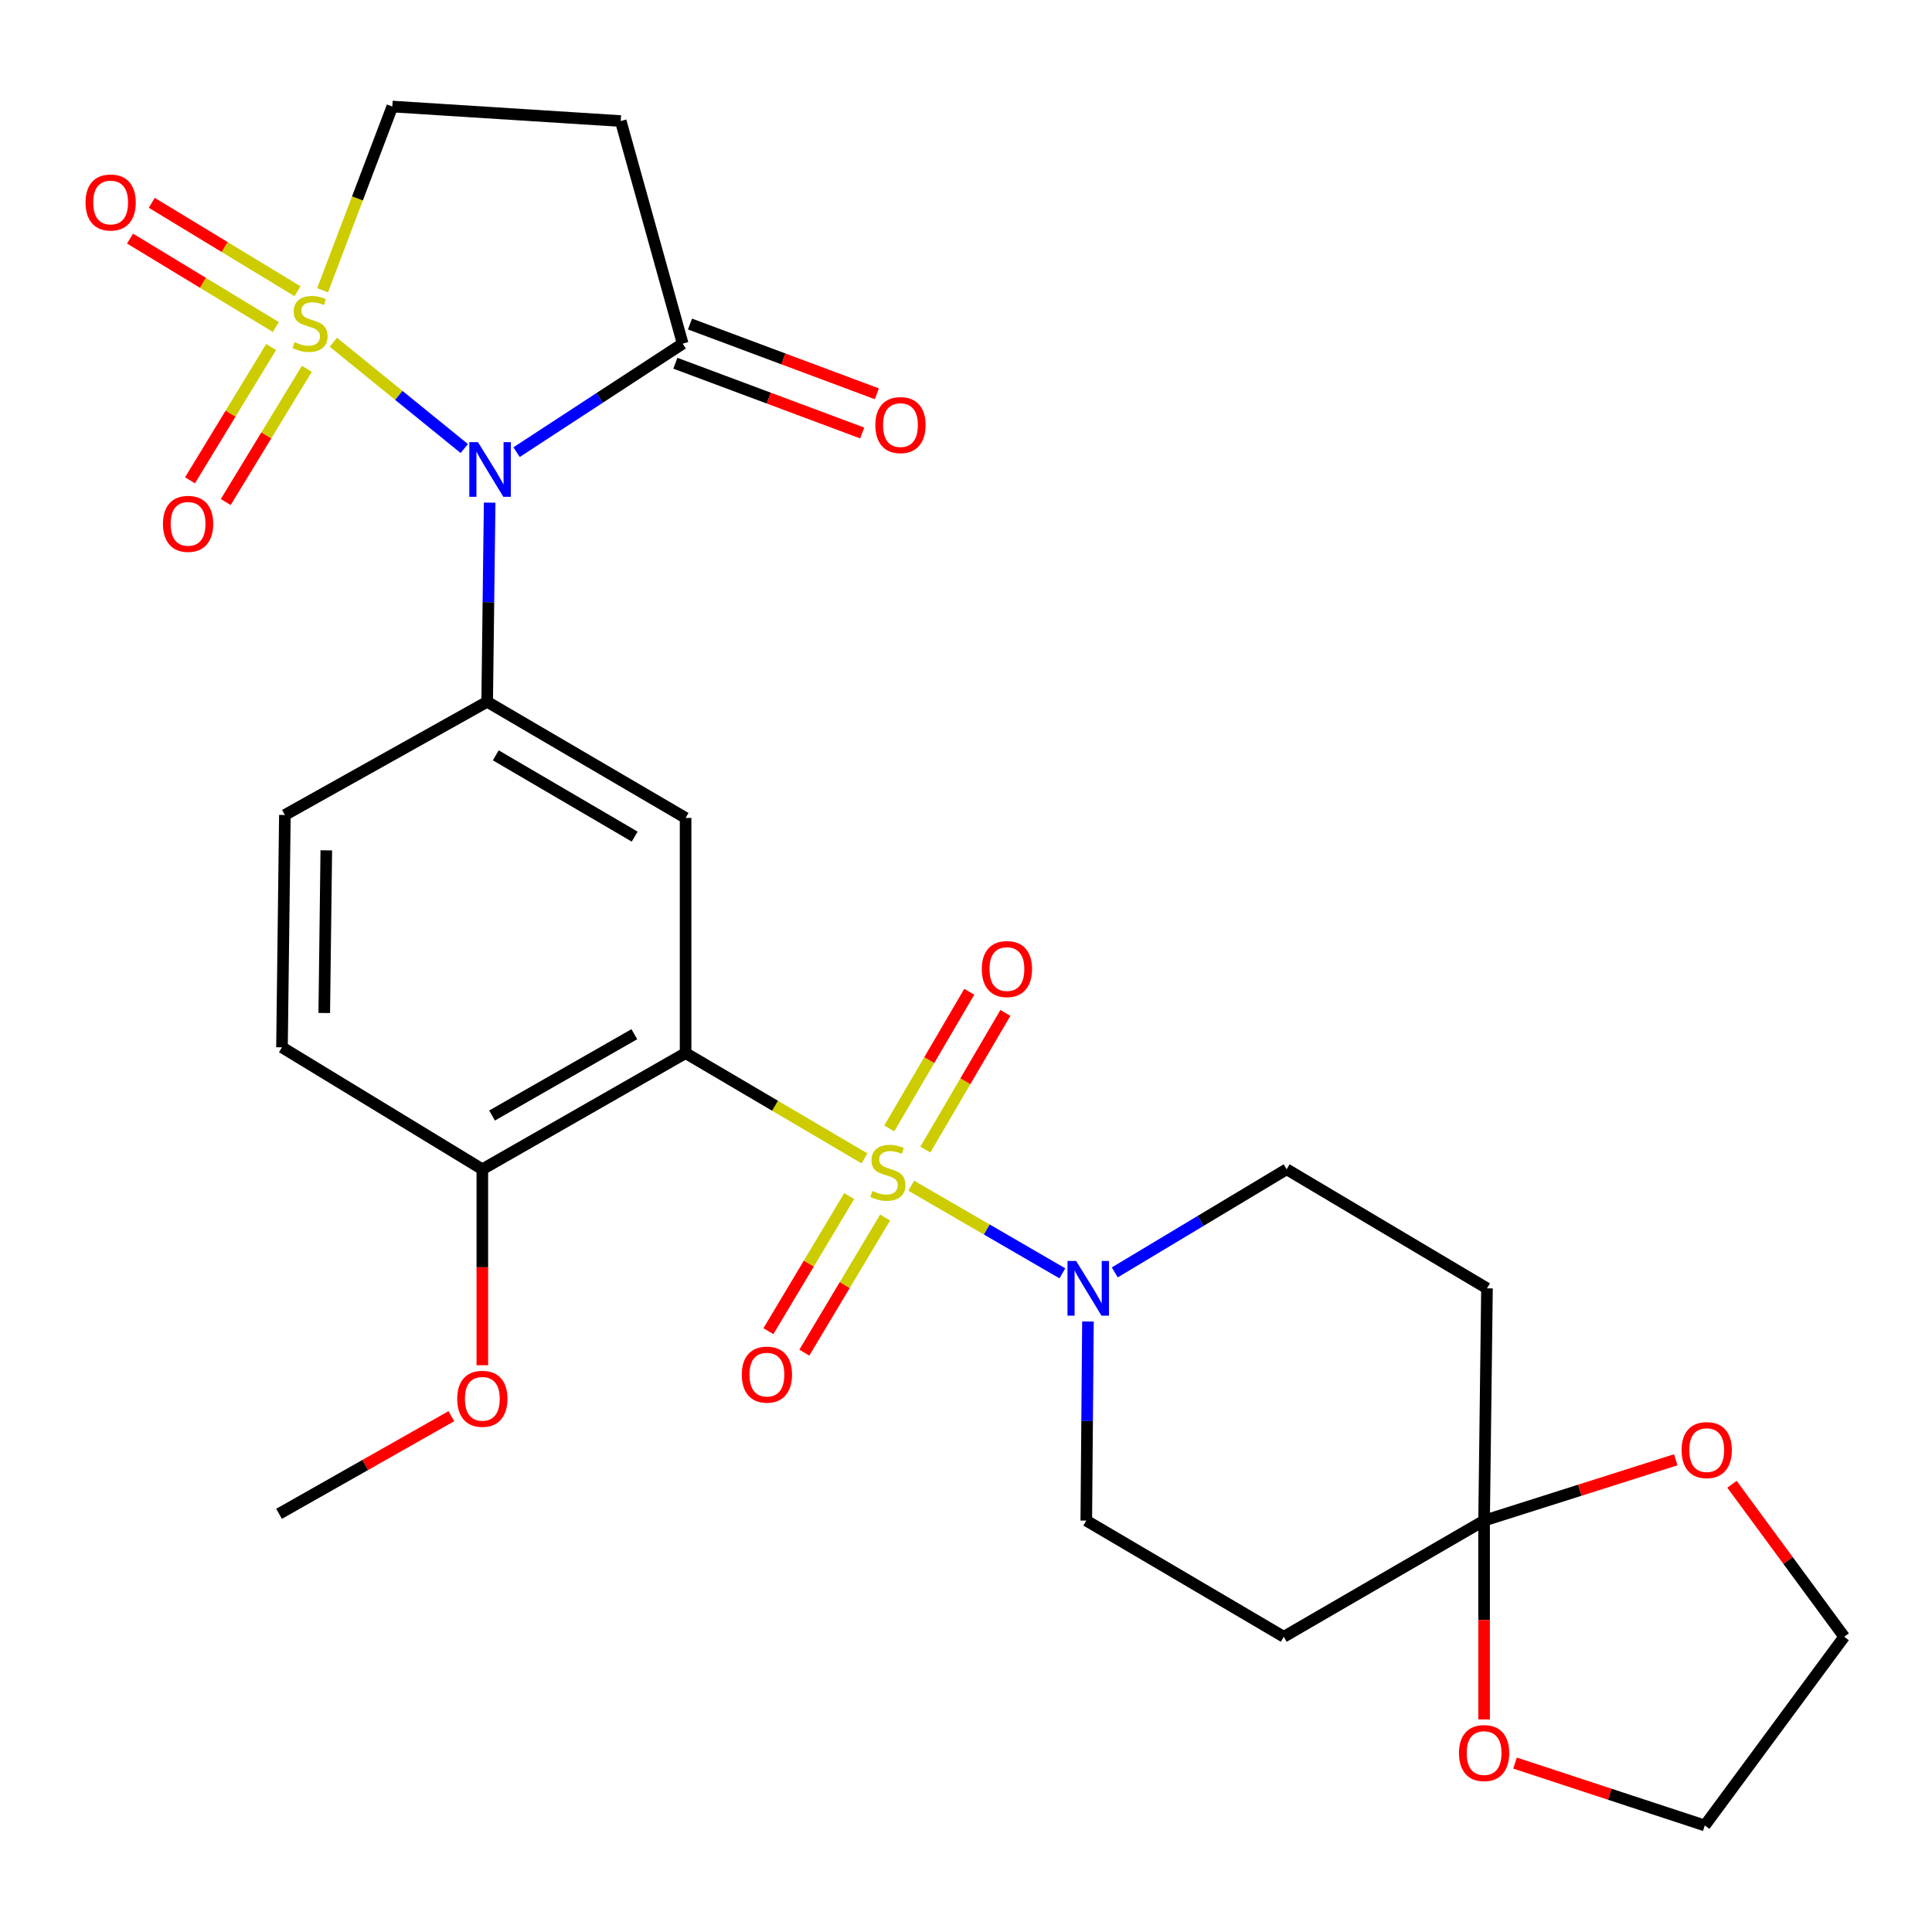 <?xml version='1.0' encoding='iso-8859-1'?>
<svg version='1.1' baseProfile='full'
              xmlns='http://www.w3.org/2000/svg'
                      xmlns:rdkit='http://www.rdkit.org/xml'
                      xmlns:xlink='http://www.w3.org/1999/xlink'
                  xml:space='preserve'
width='1000px' height='1000px' viewBox='0 0 1000 1000'>
<!-- END OF HEADER -->
<rect style='opacity:1.0;fill:#FFFFFF;stroke:none' width='1000' height='1000' x='0' y='0'> </rect>
<path class='bond-2' d='M 447.452,599.577 L 401.155,572.333' style='fill:none;fill-rule:evenodd;stroke:#CCCC00;stroke-width:6px;stroke-linecap:butt;stroke-linejoin:miter;stroke-opacity:1' />
<path class='bond-2' d='M 401.155,572.333 L 354.858,545.088' style='fill:none;fill-rule:evenodd;stroke:#000000;stroke-width:6px;stroke-linecap:butt;stroke-linejoin:miter;stroke-opacity:1' />
<path class='bond-4' d='M 471.646,613.711 L 510.764,636.393' style='fill:none;fill-rule:evenodd;stroke:#CCCC00;stroke-width:6px;stroke-linecap:butt;stroke-linejoin:miter;stroke-opacity:1' />
<path class='bond-4' d='M 510.764,636.393 L 549.881,659.074' style='fill:none;fill-rule:evenodd;stroke:#0000FF;stroke-width:6px;stroke-linecap:butt;stroke-linejoin:miter;stroke-opacity:1' />
<path class='bond-12' d='M 439.552,619.08 L 418.641,654.047' style='fill:none;fill-rule:evenodd;stroke:#CCCC00;stroke-width:6px;stroke-linecap:butt;stroke-linejoin:miter;stroke-opacity:1' />
<path class='bond-12' d='M 418.641,654.047 L 397.73,689.013' style='fill:none;fill-rule:evenodd;stroke:#FF0000;stroke-width:6px;stroke-linecap:butt;stroke-linejoin:miter;stroke-opacity:1' />
<path class='bond-12' d='M 458.141,630.197 L 437.23,665.163' style='fill:none;fill-rule:evenodd;stroke:#CCCC00;stroke-width:6px;stroke-linecap:butt;stroke-linejoin:miter;stroke-opacity:1' />
<path class='bond-12' d='M 437.23,665.163 L 416.319,700.13' style='fill:none;fill-rule:evenodd;stroke:#FF0000;stroke-width:6px;stroke-linecap:butt;stroke-linejoin:miter;stroke-opacity:1' />
<path class='bond-13' d='M 478.968,595.013 L 499.677,559.65' style='fill:none;fill-rule:evenodd;stroke:#CCCC00;stroke-width:6px;stroke-linecap:butt;stroke-linejoin:miter;stroke-opacity:1' />
<path class='bond-13' d='M 499.677,559.65 L 520.386,524.287' style='fill:none;fill-rule:evenodd;stroke:#FF0000;stroke-width:6px;stroke-linecap:butt;stroke-linejoin:miter;stroke-opacity:1' />
<path class='bond-13' d='M 460.278,584.068 L 480.987,548.705' style='fill:none;fill-rule:evenodd;stroke:#CCCC00;stroke-width:6px;stroke-linecap:butt;stroke-linejoin:miter;stroke-opacity:1' />
<path class='bond-13' d='M 480.987,548.705 L 501.696,513.342' style='fill:none;fill-rule:evenodd;stroke:#FF0000;stroke-width:6px;stroke-linecap:butt;stroke-linejoin:miter;stroke-opacity:1' />
<path class='bond-0' d='M 172.558,177.156 L 206.434,204.658' style='fill:none;fill-rule:evenodd;stroke:#CCCC00;stroke-width:6px;stroke-linecap:butt;stroke-linejoin:miter;stroke-opacity:1' />
<path class='bond-0' d='M 206.434,204.658 L 240.309,232.16' style='fill:none;fill-rule:evenodd;stroke:#0000FF;stroke-width:6px;stroke-linecap:butt;stroke-linejoin:miter;stroke-opacity:1' />
<path class='bond-9' d='M 166.975,150.228 L 185.019,102.685' style='fill:none;fill-rule:evenodd;stroke:#CCCC00;stroke-width:6px;stroke-linecap:butt;stroke-linejoin:miter;stroke-opacity:1' />
<path class='bond-9' d='M 185.019,102.685 L 203.062,55.141' style='fill:none;fill-rule:evenodd;stroke:#000000;stroke-width:6px;stroke-linecap:butt;stroke-linejoin:miter;stroke-opacity:1' />
<path class='bond-10' d='M 140.322,179.633 L 119.334,214.116' style='fill:none;fill-rule:evenodd;stroke:#CCCC00;stroke-width:6px;stroke-linecap:butt;stroke-linejoin:miter;stroke-opacity:1' />
<path class='bond-10' d='M 119.334,214.116 L 98.346,248.599' style='fill:none;fill-rule:evenodd;stroke:#FF0000;stroke-width:6px;stroke-linecap:butt;stroke-linejoin:miter;stroke-opacity:1' />
<path class='bond-10' d='M 158.824,190.894 L 137.836,225.377' style='fill:none;fill-rule:evenodd;stroke:#CCCC00;stroke-width:6px;stroke-linecap:butt;stroke-linejoin:miter;stroke-opacity:1' />
<path class='bond-10' d='M 137.836,225.377 L 116.848,259.86' style='fill:none;fill-rule:evenodd;stroke:#FF0000;stroke-width:6px;stroke-linecap:butt;stroke-linejoin:miter;stroke-opacity:1' />
<path class='bond-11' d='M 153.997,150.749 L 116.275,127.862' style='fill:none;fill-rule:evenodd;stroke:#CCCC00;stroke-width:6px;stroke-linecap:butt;stroke-linejoin:miter;stroke-opacity:1' />
<path class='bond-11' d='M 116.275,127.862 L 78.553,104.974' style='fill:none;fill-rule:evenodd;stroke:#FF0000;stroke-width:6px;stroke-linecap:butt;stroke-linejoin:miter;stroke-opacity:1' />
<path class='bond-11' d='M 142.762,169.267 L 105.04,146.379' style='fill:none;fill-rule:evenodd;stroke:#CCCC00;stroke-width:6px;stroke-linecap:butt;stroke-linejoin:miter;stroke-opacity:1' />
<path class='bond-11' d='M 105.04,146.379 L 67.317,123.492' style='fill:none;fill-rule:evenodd;stroke:#FF0000;stroke-width:6px;stroke-linecap:butt;stroke-linejoin:miter;stroke-opacity:1' />
<path class='bond-1' d='M 253.446,260.166 L 252.801,311.706' style='fill:none;fill-rule:evenodd;stroke:#0000FF;stroke-width:6px;stroke-linecap:butt;stroke-linejoin:miter;stroke-opacity:1' />
<path class='bond-1' d='M 252.801,311.706 L 252.157,363.245' style='fill:none;fill-rule:evenodd;stroke:#000000;stroke-width:6px;stroke-linecap:butt;stroke-linejoin:miter;stroke-opacity:1' />
<path class='bond-6' d='M 267.378,234.038 L 310.366,205.951' style='fill:none;fill-rule:evenodd;stroke:#0000FF;stroke-width:6px;stroke-linecap:butt;stroke-linejoin:miter;stroke-opacity:1' />
<path class='bond-6' d='M 310.366,205.951 L 353.354,177.865' style='fill:none;fill-rule:evenodd;stroke:#000000;stroke-width:6px;stroke-linecap:butt;stroke-linejoin:miter;stroke-opacity:1' />
<path class='bond-5' d='M 354.858,545.088 L 354.858,423.362' style='fill:none;fill-rule:evenodd;stroke:#000000;stroke-width:6px;stroke-linecap:butt;stroke-linejoin:miter;stroke-opacity:1' />
<path class='bond-16' d='M 354.858,545.088 L 249.654,605.216' style='fill:none;fill-rule:evenodd;stroke:#000000;stroke-width:6px;stroke-linecap:butt;stroke-linejoin:miter;stroke-opacity:1' />
<path class='bond-16' d='M 328.33,535.302 L 254.687,577.392' style='fill:none;fill-rule:evenodd;stroke:#000000;stroke-width:6px;stroke-linecap:butt;stroke-linejoin:miter;stroke-opacity:1' />
<path class='bond-3' d='M 252.157,363.245 L 354.858,423.362' style='fill:none;fill-rule:evenodd;stroke:#000000;stroke-width:6px;stroke-linecap:butt;stroke-linejoin:miter;stroke-opacity:1' />
<path class='bond-3' d='M 256.62,390.955 L 328.511,433.037' style='fill:none;fill-rule:evenodd;stroke:#000000;stroke-width:6px;stroke-linecap:butt;stroke-linejoin:miter;stroke-opacity:1' />
<path class='bond-29' d='M 252.157,363.245 L 147.458,421.834' style='fill:none;fill-rule:evenodd;stroke:#000000;stroke-width:6px;stroke-linecap:butt;stroke-linejoin:miter;stroke-opacity:1' />
<path class='bond-17' d='M 563.125,684.003 L 562.692,735.531' style='fill:none;fill-rule:evenodd;stroke:#0000FF;stroke-width:6px;stroke-linecap:butt;stroke-linejoin:miter;stroke-opacity:1' />
<path class='bond-17' d='M 562.692,735.531 L 562.259,787.059' style='fill:none;fill-rule:evenodd;stroke:#000000;stroke-width:6px;stroke-linecap:butt;stroke-linejoin:miter;stroke-opacity:1' />
<path class='bond-18' d='M 577.004,658.597 L 621.487,631.906' style='fill:none;fill-rule:evenodd;stroke:#0000FF;stroke-width:6px;stroke-linecap:butt;stroke-linejoin:miter;stroke-opacity:1' />
<path class='bond-18' d='M 621.487,631.906 L 665.971,605.216' style='fill:none;fill-rule:evenodd;stroke:#000000;stroke-width:6px;stroke-linecap:butt;stroke-linejoin:miter;stroke-opacity:1' />
<path class='bond-8' d='M 353.354,177.865 L 321.286,62.65' style='fill:none;fill-rule:evenodd;stroke:#000000;stroke-width:6px;stroke-linecap:butt;stroke-linejoin:miter;stroke-opacity:1' />
<path class='bond-22' d='M 349.567,188.011 L 397.925,206.063' style='fill:none;fill-rule:evenodd;stroke:#000000;stroke-width:6px;stroke-linecap:butt;stroke-linejoin:miter;stroke-opacity:1' />
<path class='bond-22' d='M 397.925,206.063 L 446.284,224.115' style='fill:none;fill-rule:evenodd;stroke:#FF0000;stroke-width:6px;stroke-linecap:butt;stroke-linejoin:miter;stroke-opacity:1' />
<path class='bond-22' d='M 357.141,167.719 L 405.5,185.771' style='fill:none;fill-rule:evenodd;stroke:#000000;stroke-width:6px;stroke-linecap:butt;stroke-linejoin:miter;stroke-opacity:1' />
<path class='bond-22' d='M 405.5,185.771 L 453.858,203.823' style='fill:none;fill-rule:evenodd;stroke:#FF0000;stroke-width:6px;stroke-linecap:butt;stroke-linejoin:miter;stroke-opacity:1' />
<path class='bond-7' d='M 768.167,787.059 L 769.659,666.837' style='fill:none;fill-rule:evenodd;stroke:#000000;stroke-width:6px;stroke-linecap:butt;stroke-linejoin:miter;stroke-opacity:1' />
<path class='bond-19' d='M 768.167,787.059 L 817.769,771.317' style='fill:none;fill-rule:evenodd;stroke:#000000;stroke-width:6px;stroke-linecap:butt;stroke-linejoin:miter;stroke-opacity:1' />
<path class='bond-19' d='M 817.769,771.317 L 867.372,755.575' style='fill:none;fill-rule:evenodd;stroke:#FF0000;stroke-width:6px;stroke-linecap:butt;stroke-linejoin:miter;stroke-opacity:1' />
<path class='bond-20' d='M 768.167,787.059 L 768.167,838.518' style='fill:none;fill-rule:evenodd;stroke:#000000;stroke-width:6px;stroke-linecap:butt;stroke-linejoin:miter;stroke-opacity:1' />
<path class='bond-20' d='M 768.167,838.518 L 768.167,889.978' style='fill:none;fill-rule:evenodd;stroke:#FF0000;stroke-width:6px;stroke-linecap:butt;stroke-linejoin:miter;stroke-opacity:1' />
<path class='bond-28' d='M 768.167,787.059 L 664.479,847.187' style='fill:none;fill-rule:evenodd;stroke:#000000;stroke-width:6px;stroke-linecap:butt;stroke-linejoin:miter;stroke-opacity:1' />
<path class='bond-31' d='M 321.286,62.65 L 203.062,55.141' style='fill:none;fill-rule:evenodd;stroke:#000000;stroke-width:6px;stroke-linecap:butt;stroke-linejoin:miter;stroke-opacity:1' />
<path class='bond-14' d='M 769.659,666.837 L 665.971,605.216' style='fill:none;fill-rule:evenodd;stroke:#000000;stroke-width:6px;stroke-linecap:butt;stroke-linejoin:miter;stroke-opacity:1' />
<path class='bond-15' d='M 664.479,847.187 L 562.259,787.059' style='fill:none;fill-rule:evenodd;stroke:#000000;stroke-width:6px;stroke-linecap:butt;stroke-linejoin:miter;stroke-opacity:1' />
<path class='bond-23' d='M 249.654,605.216 L 145.954,542.091' style='fill:none;fill-rule:evenodd;stroke:#000000;stroke-width:6px;stroke-linecap:butt;stroke-linejoin:miter;stroke-opacity:1' />
<path class='bond-24' d='M 249.654,605.216 L 249.654,655.931' style='fill:none;fill-rule:evenodd;stroke:#000000;stroke-width:6px;stroke-linecap:butt;stroke-linejoin:miter;stroke-opacity:1' />
<path class='bond-24' d='M 249.654,655.931 L 249.654,706.646' style='fill:none;fill-rule:evenodd;stroke:#FF0000;stroke-width:6px;stroke-linecap:butt;stroke-linejoin:miter;stroke-opacity:1' />
<path class='bond-26' d='M 896.464,768.252 L 925.504,807.72' style='fill:none;fill-rule:evenodd;stroke:#FF0000;stroke-width:6px;stroke-linecap:butt;stroke-linejoin:miter;stroke-opacity:1' />
<path class='bond-26' d='M 925.504,807.72 L 954.545,847.187' style='fill:none;fill-rule:evenodd;stroke:#000000;stroke-width:6px;stroke-linecap:butt;stroke-linejoin:miter;stroke-opacity:1' />
<path class='bond-25' d='M 784.173,912.566 L 833.284,928.713' style='fill:none;fill-rule:evenodd;stroke:#FF0000;stroke-width:6px;stroke-linecap:butt;stroke-linejoin:miter;stroke-opacity:1' />
<path class='bond-25' d='M 833.284,928.713 L 882.396,944.859' style='fill:none;fill-rule:evenodd;stroke:#000000;stroke-width:6px;stroke-linecap:butt;stroke-linejoin:miter;stroke-opacity:1' />
<path class='bond-21' d='M 147.458,421.834 L 145.954,542.091' style='fill:none;fill-rule:evenodd;stroke:#000000;stroke-width:6px;stroke-linecap:butt;stroke-linejoin:miter;stroke-opacity:1' />
<path class='bond-21' d='M 168.89,440.143 L 167.837,524.324' style='fill:none;fill-rule:evenodd;stroke:#000000;stroke-width:6px;stroke-linecap:butt;stroke-linejoin:miter;stroke-opacity:1' />
<path class='bond-27' d='M 233.631,733.014 L 189.034,758.285' style='fill:none;fill-rule:evenodd;stroke:#FF0000;stroke-width:6px;stroke-linecap:butt;stroke-linejoin:miter;stroke-opacity:1' />
<path class='bond-27' d='M 189.034,758.285 L 144.438,783.557' style='fill:none;fill-rule:evenodd;stroke:#000000;stroke-width:6px;stroke-linecap:butt;stroke-linejoin:miter;stroke-opacity:1' />
<path class='bond-30' d='M 882.396,944.859 L 954.545,847.187' style='fill:none;fill-rule:evenodd;stroke:#000000;stroke-width:6px;stroke-linecap:butt;stroke-linejoin:miter;stroke-opacity:1' />
<path  class='atom-0' d='M 451.569 616.428
Q 451.889 616.548, 453.209 617.108
Q 454.529 617.668, 455.969 618.028
Q 457.449 618.348, 458.889 618.348
Q 461.569 618.348, 463.129 617.068
Q 464.689 615.748, 464.689 613.468
Q 464.689 611.908, 463.889 610.948
Q 463.129 609.988, 461.929 609.468
Q 460.729 608.948, 458.729 608.348
Q 456.209 607.588, 454.689 606.868
Q 453.209 606.148, 452.129 604.628
Q 451.089 603.108, 451.089 600.548
Q 451.089 596.988, 453.489 594.788
Q 455.929 592.588, 460.729 592.588
Q 464.009 592.588, 467.729 594.148
L 466.809 597.228
Q 463.409 595.828, 460.849 595.828
Q 458.089 595.828, 456.569 596.988
Q 455.049 598.108, 455.089 600.068
Q 455.089 601.588, 455.849 602.508
Q 456.649 603.428, 457.769 603.948
Q 458.929 604.468, 460.849 605.068
Q 463.409 605.868, 464.929 606.668
Q 466.449 607.468, 467.529 609.108
Q 468.649 610.708, 468.649 613.468
Q 468.649 617.388, 466.009 619.508
Q 463.409 621.588, 459.049 621.588
Q 456.529 621.588, 454.609 621.028
Q 452.729 620.508, 450.489 619.588
L 451.569 616.428
' fill='#CCCC00'/>
<path  class='atom-1' d='M 152.478 177.068
Q 152.798 177.188, 154.118 177.748
Q 155.438 178.308, 156.878 178.668
Q 158.358 178.988, 159.798 178.988
Q 162.478 178.988, 164.038 177.708
Q 165.598 176.388, 165.598 174.108
Q 165.598 172.548, 164.798 171.588
Q 164.038 170.628, 162.838 170.108
Q 161.638 169.588, 159.638 168.988
Q 157.118 168.228, 155.598 167.508
Q 154.118 166.788, 153.038 165.268
Q 151.998 163.748, 151.998 161.188
Q 151.998 157.628, 154.398 155.428
Q 156.838 153.228, 161.638 153.228
Q 164.918 153.228, 168.638 154.788
L 167.718 157.868
Q 164.318 156.468, 161.758 156.468
Q 158.998 156.468, 157.478 157.628
Q 155.958 158.748, 155.998 160.708
Q 155.998 162.228, 156.758 163.148
Q 157.558 164.068, 158.678 164.588
Q 159.838 165.108, 161.758 165.708
Q 164.318 166.508, 165.838 167.308
Q 167.358 168.108, 168.438 169.748
Q 169.558 171.348, 169.558 174.108
Q 169.558 178.028, 166.918 180.148
Q 164.318 182.228, 159.958 182.228
Q 157.438 182.228, 155.518 181.668
Q 153.638 181.148, 151.398 180.228
L 152.478 177.068
' fill='#CCCC00'/>
<path  class='atom-2' d='M 247.401 228.84
L 256.681 243.84
Q 257.601 245.32, 259.081 248
Q 260.561 250.68, 260.641 250.84
L 260.641 228.84
L 264.401 228.84
L 264.401 257.16
L 260.521 257.16
L 250.561 240.76
Q 249.401 238.84, 248.161 236.64
Q 246.961 234.44, 246.601 233.76
L 246.601 257.16
L 242.921 257.16
L 242.921 228.84
L 247.401 228.84
' fill='#0000FF'/>
<path  class='atom-5' d='M 557.009 652.677
L 566.289 667.677
Q 567.209 669.157, 568.689 671.837
Q 570.169 674.517, 570.249 674.677
L 570.249 652.677
L 574.009 652.677
L 574.009 680.997
L 570.129 680.997
L 560.169 664.597
Q 559.009 662.677, 557.769 660.477
Q 556.569 658.277, 556.209 657.597
L 556.209 680.997
L 552.529 680.997
L 552.529 652.677
L 557.009 652.677
' fill='#0000FF'/>
<path  class='atom-11' d='M 84.353 271.141
Q 84.353 264.341, 87.713 260.541
Q 91.073 256.741, 97.353 256.741
Q 103.633 256.741, 106.993 260.541
Q 110.353 264.341, 110.353 271.141
Q 110.353 278.021, 106.953 281.941
Q 103.553 285.821, 97.353 285.821
Q 91.113 285.821, 87.713 281.941
Q 84.353 278.061, 84.353 271.141
M 97.353 282.621
Q 101.673 282.621, 103.993 279.741
Q 106.353 276.821, 106.353 271.141
Q 106.353 265.581, 103.993 262.781
Q 101.673 259.941, 97.353 259.941
Q 93.033 259.941, 90.673 262.741
Q 88.353 265.541, 88.353 271.141
Q 88.353 276.861, 90.673 279.741
Q 93.033 282.621, 97.353 282.621
' fill='#FF0000'/>
<path  class='atom-12' d='M 44.271 104.809
Q 44.271 98.009, 47.631 94.209
Q 50.991 90.409, 57.271 90.409
Q 63.551 90.409, 66.911 94.209
Q 70.271 98.009, 70.271 104.809
Q 70.271 111.689, 66.871 115.609
Q 63.471 119.489, 57.271 119.489
Q 51.031 119.489, 47.631 115.609
Q 44.271 111.729, 44.271 104.809
M 57.271 116.289
Q 61.591 116.289, 63.911 113.409
Q 66.271 110.489, 66.271 104.809
Q 66.271 99.249, 63.911 96.449
Q 61.591 93.609, 57.271 93.609
Q 52.951 93.609, 50.591 96.409
Q 48.271 99.209, 48.271 104.809
Q 48.271 110.529, 50.591 113.409
Q 52.951 116.289, 57.271 116.289
' fill='#FF0000'/>
<path  class='atom-13' d='M 383.95 711.499
Q 383.95 704.699, 387.31 700.899
Q 390.67 697.099, 396.95 697.099
Q 403.23 697.099, 406.59 700.899
Q 409.95 704.699, 409.95 711.499
Q 409.95 718.379, 406.55 722.299
Q 403.15 726.179, 396.95 726.179
Q 390.71 726.179, 387.31 722.299
Q 383.95 718.419, 383.95 711.499
M 396.95 722.979
Q 401.27 722.979, 403.59 720.099
Q 405.95 717.179, 405.95 711.499
Q 405.95 705.939, 403.59 703.139
Q 401.27 700.299, 396.95 700.299
Q 392.63 700.299, 390.27 703.099
Q 387.95 705.899, 387.95 711.499
Q 387.95 717.219, 390.27 720.099
Q 392.63 722.979, 396.95 722.979
' fill='#FF0000'/>
<path  class='atom-14' d='M 508.178 501.584
Q 508.178 494.784, 511.538 490.984
Q 514.898 487.184, 521.178 487.184
Q 527.458 487.184, 530.818 490.984
Q 534.178 494.784, 534.178 501.584
Q 534.178 508.464, 530.778 512.384
Q 527.378 516.264, 521.178 516.264
Q 514.938 516.264, 511.538 512.384
Q 508.178 508.504, 508.178 501.584
M 521.178 513.064
Q 525.498 513.064, 527.818 510.184
Q 530.178 507.264, 530.178 501.584
Q 530.178 496.024, 527.818 493.224
Q 525.498 490.384, 521.178 490.384
Q 516.858 490.384, 514.498 493.184
Q 512.178 495.984, 512.178 501.584
Q 512.178 507.304, 514.498 510.184
Q 516.858 513.064, 521.178 513.064
' fill='#FF0000'/>
<path  class='atom-20' d='M 870.394 750.57
Q 870.394 743.77, 873.754 739.97
Q 877.114 736.17, 883.394 736.17
Q 889.674 736.17, 893.034 739.97
Q 896.394 743.77, 896.394 750.57
Q 896.394 757.45, 892.994 761.37
Q 889.594 765.25, 883.394 765.25
Q 877.154 765.25, 873.754 761.37
Q 870.394 757.49, 870.394 750.57
M 883.394 762.05
Q 887.714 762.05, 890.034 759.17
Q 892.394 756.25, 892.394 750.57
Q 892.394 745.01, 890.034 742.21
Q 887.714 739.37, 883.394 739.37
Q 879.074 739.37, 876.714 742.17
Q 874.394 744.97, 874.394 750.57
Q 874.394 756.29, 876.714 759.17
Q 879.074 762.05, 883.394 762.05
' fill='#FF0000'/>
<path  class='atom-21' d='M 755.167 907.384
Q 755.167 900.584, 758.527 896.784
Q 761.887 892.984, 768.167 892.984
Q 774.447 892.984, 777.807 896.784
Q 781.167 900.584, 781.167 907.384
Q 781.167 914.264, 777.767 918.184
Q 774.367 922.064, 768.167 922.064
Q 761.927 922.064, 758.527 918.184
Q 755.167 914.304, 755.167 907.384
M 768.167 918.864
Q 772.487 918.864, 774.807 915.984
Q 777.167 913.064, 777.167 907.384
Q 777.167 901.824, 774.807 899.024
Q 772.487 896.184, 768.167 896.184
Q 763.847 896.184, 761.487 898.984
Q 759.167 901.784, 759.167 907.384
Q 759.167 913.104, 761.487 915.984
Q 763.847 918.864, 768.167 918.864
' fill='#FF0000'/>
<path  class='atom-23' d='M 453.079 220.025
Q 453.079 213.225, 456.439 209.425
Q 459.799 205.625, 466.079 205.625
Q 472.359 205.625, 475.719 209.425
Q 479.079 213.225, 479.079 220.025
Q 479.079 226.905, 475.679 230.825
Q 472.279 234.705, 466.079 234.705
Q 459.839 234.705, 456.439 230.825
Q 453.079 226.945, 453.079 220.025
M 466.079 231.505
Q 470.399 231.505, 472.719 228.625
Q 475.079 225.705, 475.079 220.025
Q 475.079 214.465, 472.719 211.665
Q 470.399 208.825, 466.079 208.825
Q 461.759 208.825, 459.399 211.625
Q 457.079 214.425, 457.079 220.025
Q 457.079 225.745, 459.399 228.625
Q 461.759 231.505, 466.079 231.505
' fill='#FF0000'/>
<path  class='atom-25' d='M 236.654 724.014
Q 236.654 717.214, 240.014 713.414
Q 243.374 709.614, 249.654 709.614
Q 255.934 709.614, 259.294 713.414
Q 262.654 717.214, 262.654 724.014
Q 262.654 730.894, 259.254 734.814
Q 255.854 738.694, 249.654 738.694
Q 243.414 738.694, 240.014 734.814
Q 236.654 730.934, 236.654 724.014
M 249.654 735.494
Q 253.974 735.494, 256.294 732.614
Q 258.654 729.694, 258.654 724.014
Q 258.654 718.454, 256.294 715.654
Q 253.974 712.814, 249.654 712.814
Q 245.334 712.814, 242.974 715.614
Q 240.654 718.414, 240.654 724.014
Q 240.654 729.734, 242.974 732.614
Q 245.334 735.494, 249.654 735.494
' fill='#FF0000'/>
</svg>
